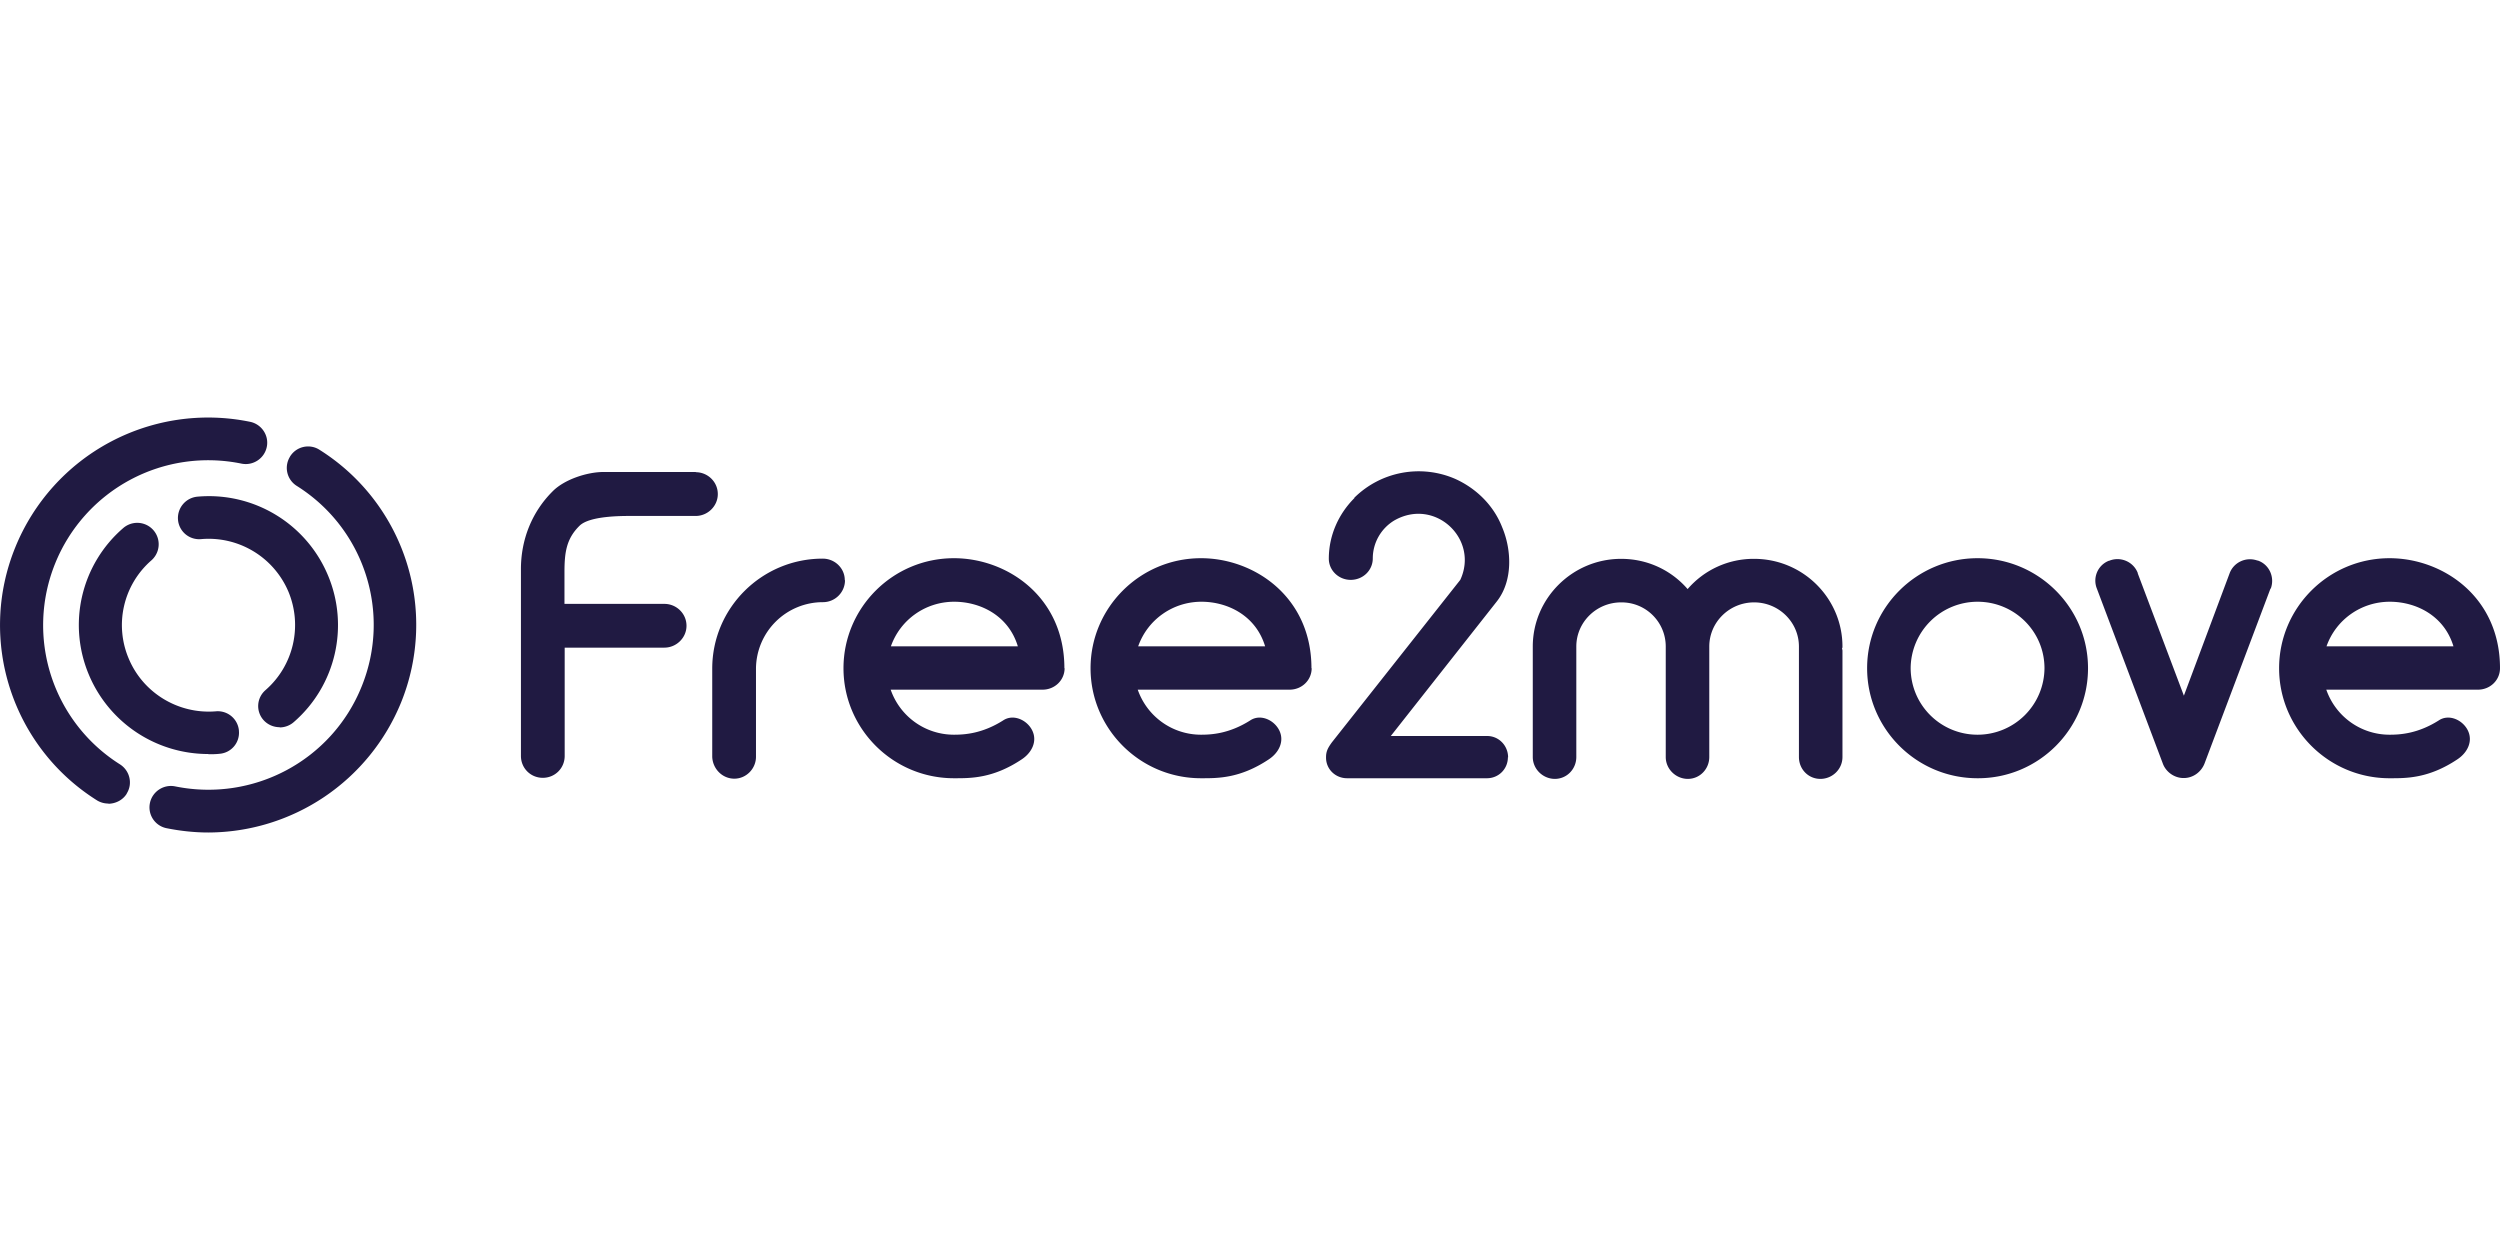 <?xml version="1.0"?>
<svg xmlns="http://www.w3.org/2000/svg" viewBox="0 -19.468 116.57 58.285"><defs><style>.cls-1{fill:#201a42}</style></defs><path class="cls-1" d="M5.05 18c-.18 0-.37-.05-.53-.15C.56 15.36-1.05 10.39.71 6.06A9.706 9.706 0 0 1 11.66.2c.54.11.89.64.78 1.17-.11.54-.64.89-1.18.78a7.696 7.696 0 0 0-8.69 4.66 7.67 7.67 0 0 0 3.02 9.36c.46.29.61.9.32 1.36v.01c-.18.29-.5.46-.85.47m4.67 1.34c-.66 0-1.31-.07-1.96-.2a.99.99 0 0 1-.78-1.17c.11-.54.64-.89 1.18-.78 3.65.74 7.3-1.21 8.69-4.65 1.4-3.44.13-7.38-3.02-9.36a.99.99 0 0 1-.32-1.36s0-.01.01-.02c.29-.46.9-.6 1.36-.31a9.636 9.636 0 0 1 3.81 11.79 9.74 9.74 0 0 1-9 6.06"/><path class="cls-1" d="M13.04 14.44c-.29 0-.56-.12-.75-.33a.98.98 0 0 1 .08-1.39l.01-.01c1.31-1.14 1.74-3 1.06-4.61a4.04 4.04 0 0 0-4.06-2.43.99.99 0 0 1-1.08-.9 1 1 0 0 1 .91-1.08c2.6-.23 5.05 1.24 6.07 3.64 1.02 2.39.38 5.17-1.58 6.87-.18.16-.42.25-.66.25m-3.33 1.24c-2.42 0-4.6-1.44-5.55-3.66a5.97 5.97 0 0 1 1.58-6.87.998.998 0 1 1 1.32 1.5 4 4 0 0 0-1.05 4.6c.68 1.6 2.32 2.58 4.05 2.44a.99.99 0 0 1 1.08.89v.02a.983.983 0 0 1-.91 1.07c-.17.02-.34.02-.51.02M39.4 7.59c0 .55-.45 1.02-1.03 1.02a3.12 3.12 0 0 0-3.12 3.1v4.11c0 .55-.45 1.02-1.01 1.02s-1.01-.46-1.03-1.02v-4.11c0-2.84 2.32-5.13 5.15-5.13.57 0 1.03.45 1.03 1m10.25 4.11c0 .55-.45 1-1.03 1h-7.08c.44 1.26 1.62 2.1 2.95 2.1.47 0 1.31-.04 2.3-.67.47-.31 1.11-.02 1.35.47.25.51-.02 1.04-.49 1.35-1.35.9-2.4.88-3.16.88-2.85 0-5.15-2.31-5.15-5.13s2.3-5.13 5.15-5.13c2.48 0 5.15 1.8 5.15 5.13m-8.1-1.02h5.93c-.43-1.43-1.74-2.08-2.97-2.08-1.33 0-2.51.83-2.95 2.08m19.62 1.02c0 .55-.45 1-1.03 1h-7.08c.44 1.26 1.62 2.1 2.95 2.1.47 0 1.31-.04 2.3-.67.47-.31 1.11-.02 1.35.47.25.51-.02 1.04-.49 1.35-1.35.9-2.4.88-3.16.88-2.85 0-5.15-2.31-5.15-5.13s2.3-5.13 5.15-5.13c2.48 0 5.15 1.8 5.15 5.13m-8.09-1.02h5.93c-.43-1.43-1.74-2.08-2.97-2.08-1.33 0-2.51.83-2.95 2.08m17.24 5.17c0 .54-.42.97-.96.98h-6.54c-.54 0-.98-.42-.98-.96v-.02c0-.29.1-.45.27-.69l5.99-7.58c.88-1.9-1.17-3.84-3.06-2.78a2.07 2.07 0 0 0-1.02 1.78c0 .55-.45 1-1.03 1-.56 0-1.02-.44-1.02-.99 0-1.1.47-2.1 1.19-2.82v-.02a4.27 4.27 0 0 1 4.7-.88c1 .45 1.8 1.25 2.19 2.25.45 1.06.51 2.51-.25 3.47l-4.94 6.27h4.49c.55 0 .98.45.98 1Zm15.58-5.07s.02.07.02.1v4.96c0 .57-.47 1.02-1.03 1.02s-1-.45-1-1.02v-5.15c0-1.14-.94-2.06-2.09-2.06s-2.09.92-2.09 2.06v5.15c0 .56-.44 1.02-1 1.02-.55 0-1.03-.45-1.03-1.02v-5.15c0-1.14-.92-2.06-2.06-2.06h-.02c-1.15 0-2.09.92-2.09 2.06v5.15c0 .56-.44 1.02-1 1.02-.55 0-1.03-.45-1.03-1.02v-5.15c0-2.25 1.85-4.09 4.12-4.09 1.23 0 2.34.53 3.1 1.41a4.06 4.06 0 0 1 3.1-1.41c2.28 0 4.12 1.84 4.12 4.09 0 .04 0 .06-.02.08m1.17.93c0-2.84 2.32-5.13 5.15-5.13s5.15 2.29 5.15 5.13c0 2.83-2.3 5.13-5.13 5.13h-.02c-2.85 0-5.15-2.31-5.15-5.13m2.03 0c.01 1.72 1.4 3.1 3.12 3.1a3.12 3.12 0 0 0 3.12-3.1c0-1.72-1.4-3.1-3.12-3.1a3.12 3.12 0 0 0-3.12 3.1m16.78-3.72-3.08 8.17c-.16.4-.54.67-.96.67h-.02c-.43 0-.82-.29-.96-.67l-3.08-8.17c-.2-.51.05-1.09.56-1.29.01 0 .02 0 .04-.01.52-.2 1.11.06 1.31.58v.02l2.15 5.7 2.13-5.7c.19-.52.77-.79 1.3-.6h.02c.53.18.8.78.6 1.31m10.69 3.71c0 .55-.45 1-1.03 1h-7.07c.44 1.26 1.62 2.1 2.95 2.1.47 0 1.31-.04 2.3-.67.47-.31 1.11-.02 1.35.47.25.51-.02 1.04-.49 1.35-1.35.9-2.4.88-3.16.88-2.85 0-5.15-2.31-5.15-5.13s2.3-5.13 5.15-5.13c2.48 0 5.15 1.8 5.15 5.13m-8.1-1.02h5.93c-.43-1.43-1.74-2.08-2.97-2.08-1.33 0-2.51.83-2.95 2.08M32.45 2.54h-4.31c-.75 0-1.81.34-2.36.89-.97.96-1.5 2.26-1.49 3.68v8.67c0 .57.45 1.02 1.02 1.02s1.02-.45 1.02-1.02v-5.05h4.65c.55 0 1.03-.45 1.03-1.02s-.47-1.02-1.03-1.02h-4.66V7.23c0-.92.08-1.57.7-2.18.47-.47 1.98-.46 2.43-.46h2.99c.55 0 1.03-.45 1.03-1.02S33 2.55 32.44 2.55"/></svg>
